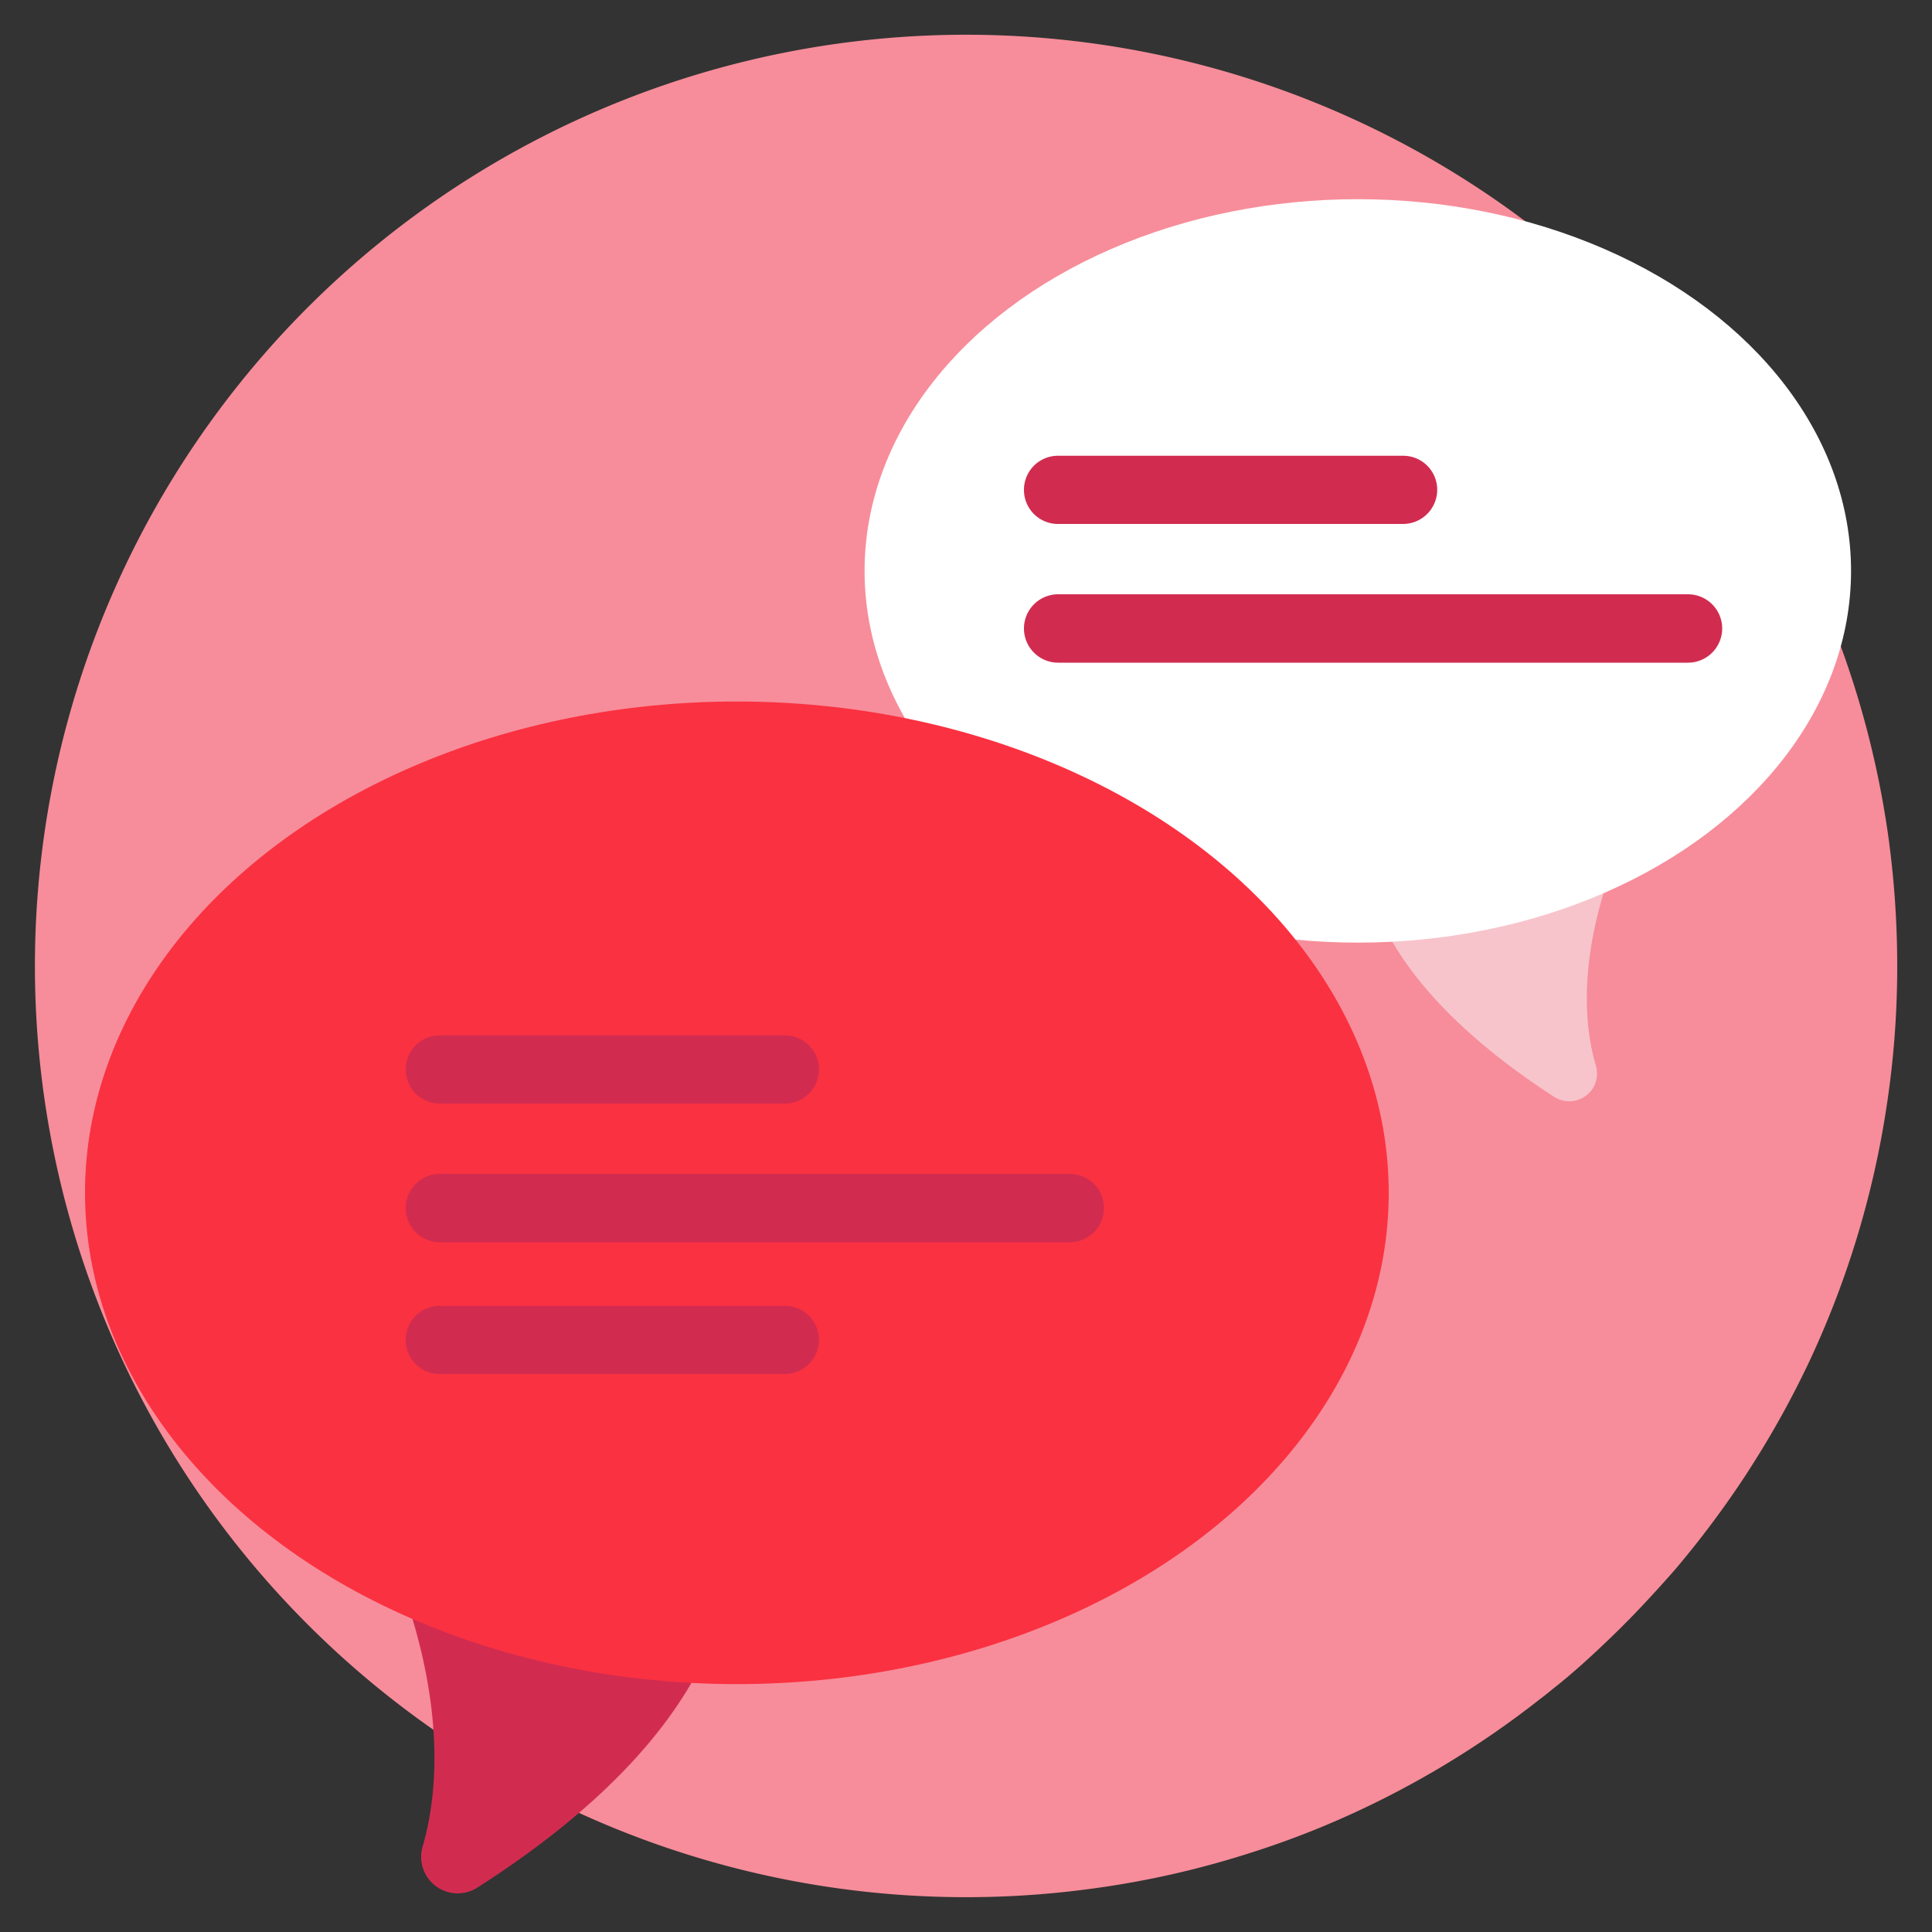 <svg id="Capa_1" data-name="Capa 1" xmlns="http://www.w3.org/2000/svg" width="100" height="100" viewBox="0 0 100 100"><rect x="0" y="0" width="100" height="100" fill="#333333" stroke="none"/><title>icons100</title><path id="Trazado_56432" data-name="Trazado 56432" d="M98.2,50a47.8,47.8,0,0,1-.55,7.27,47.91,47.91,0,0,1-4.1,13.41h0A48.69,48.69,0,0,1,91,75.34l-.55.87a49.87,49.87,0,0,1-3.8,5.09c-1,1.13-2,2.22-3.06,3.25s-2.11,2-3.23,2.88c-.22.18-.44.36-.67.53a48,48,0,0,1-10,6.05,46,46,0,0,1-5.05,1.92,47.25,47.25,0,0,1-7.79,1.78h0A48.2,48.2,0,1,1,97.72,43.16,49.08,49.08,0,0,1,98.2,50Z" style="fill:#f78d9a"/><g id="Grupo_16700" data-name="Grupo 16700"><path id="Trazado_56437" data-name="Trazado 56437" d="M70.62,44.9c.9,5.25,6,9.4,9.82,11.87a1.45,1.45,0,0,0,2-.43,1.47,1.47,0,0,0,.16-1.19C81.06,49.87,83.82,44,83.82,44" style="fill:#f7c4cc"/><ellipse id="Elipse_779" data-name="Elipse 779" cx="70.28" cy="29.55" rx="25.53" ry="19.24" style="fill:#fff"/></g><g id="Grupo_16701" data-name="Grupo 16701"><path id="Trazado_56438" data-name="Trazado 56438" d="M72.62,27.12H54.79A1.76,1.76,0,0,1,53,25.36h0a1.76,1.76,0,0,1,1.76-1.77H72.62a1.76,1.76,0,0,1,1.77,1.76h0a1.77,1.77,0,0,1-1.77,1.77Z" style="fill:#d12c50"/><path id="Trazado_56439" data-name="Trazado 56439" d="M87.37,34.3H54.79A1.77,1.77,0,0,1,53,32.53h0a1.77,1.77,0,0,1,1.77-1.77H87.37a1.77,1.77,0,0,1,1.77,1.77h0a1.77,1.77,0,0,1-1.77,1.77Z" style="fill:#d12c50"/></g><g id="Grupo_16700-2" data-name="Grupo 16700-2"><path id="Trazado_56437-2" data-name="Trazado 56437-2" d="M20.26,80.82s3.63,7.76,1.62,14.74a1.89,1.89,0,0,0,2.83,2.14C29.82,94.44,36.5,89,37.69,82" style="fill:#d12c50"/><ellipse id="Elipse_779-2" data-name="Elipse 779-2" cx="38.14" cy="61.74" rx="33.74" ry="25.43" style="fill:#fa3141"/></g><g id="Grupo_16701-2" data-name="Grupo 16701-2"><path id="Trazado_56438-2" data-name="Trazado 56438-2" d="M40.62,57.12H22.79A1.76,1.76,0,0,1,21,55.36h0a1.76,1.76,0,0,1,1.76-1.77H40.62a1.76,1.76,0,0,1,1.77,1.76h0a1.77,1.77,0,0,1-1.77,1.77Z" style="fill:#d12c50"/><path id="Trazado_56438-3" data-name="Trazado 56438-3" d="M40.62,71.12H22.79A1.76,1.76,0,0,1,21,69.36h0a1.76,1.76,0,0,1,1.76-1.77H40.62a1.76,1.76,0,0,1,1.77,1.76h0a1.77,1.77,0,0,1-1.77,1.77Z" style="fill:#d12c50"/><path id="Trazado_56439-2" data-name="Trazado 56439-2" d="M55.37,64.3H22.79A1.77,1.77,0,0,1,21,62.53h0a1.77,1.77,0,0,1,1.77-1.77H55.37a1.77,1.77,0,0,1,1.77,1.77h0a1.77,1.77,0,0,1-1.77,1.77Z" style="fill:#d12c50"/></g></svg>